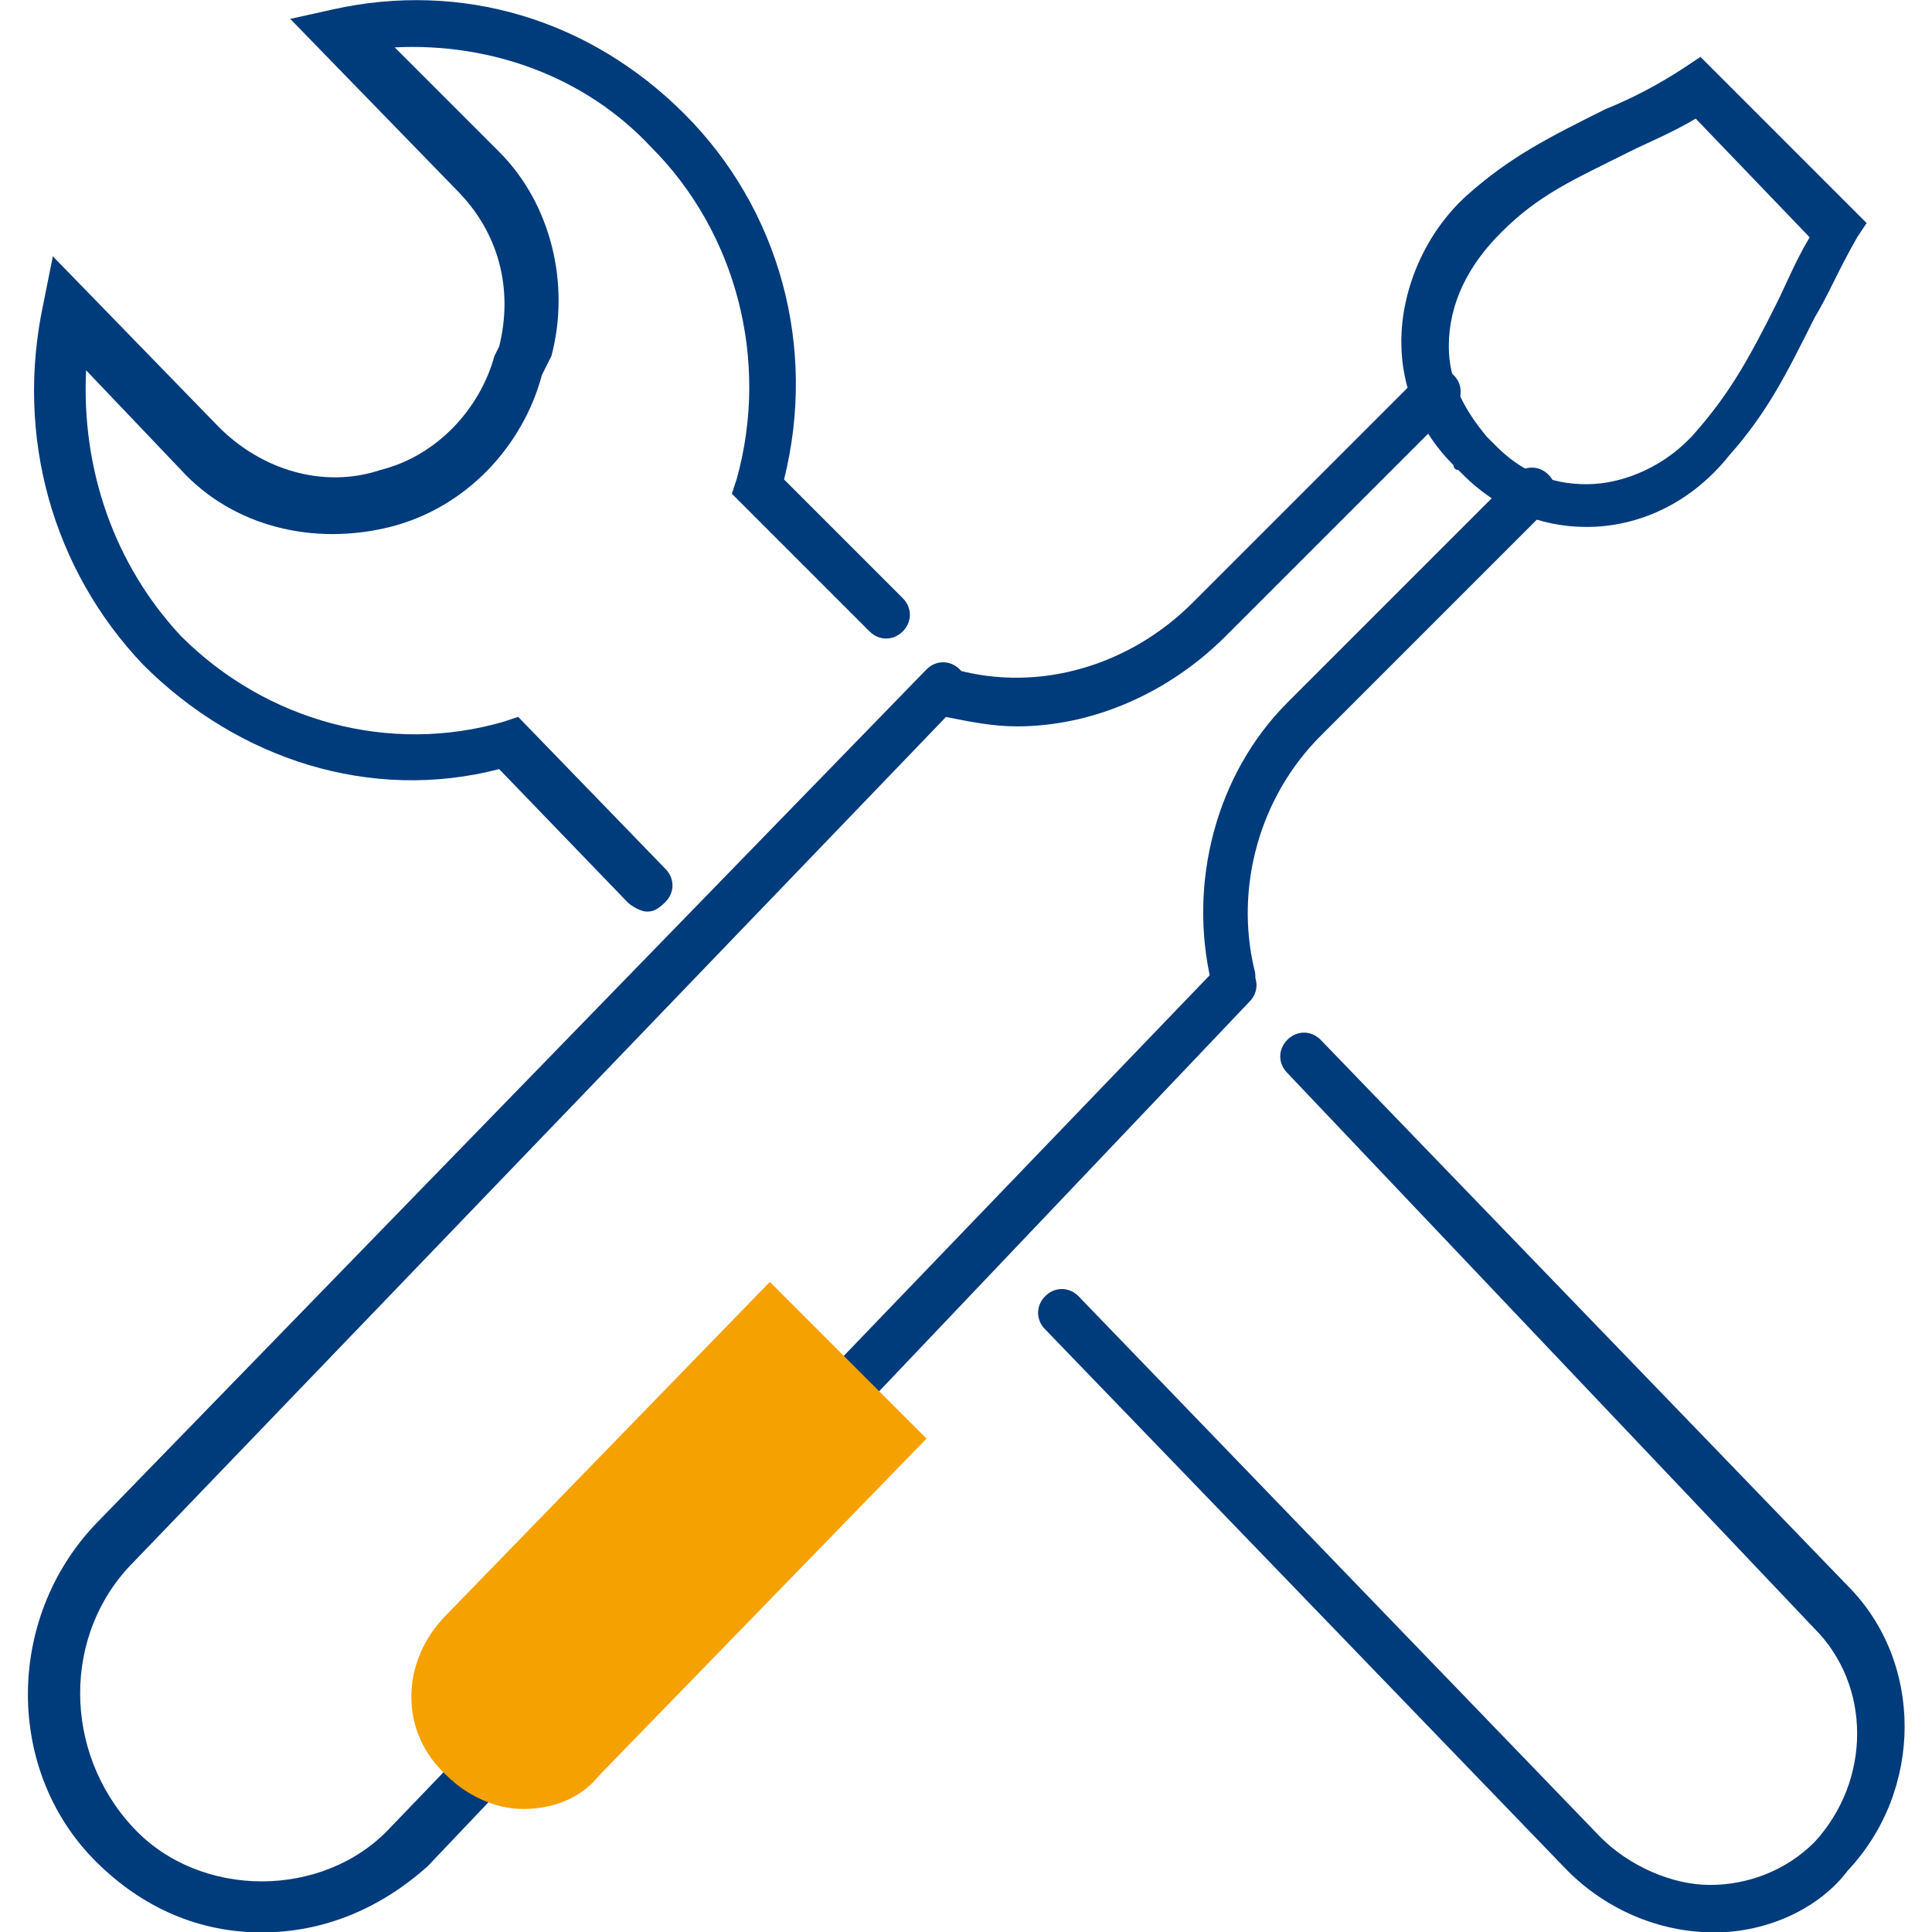 <svg xmlns="http://www.w3.org/2000/svg" id="Ebene_1" x="0" y="0" version="1.1" viewBox="0 0 85 85" xml:space="preserve"><defs/><style id="style2" type="text/css">.st0{fill:#003b7c}</style><g id="g28" transform="matrix(2.089 0 0 2.089 -46.14 -46.171)"><g id="g6"><path id="path4" d="M27.6 62.8c-1.3 0-2.5-.5-3.5-1.5-1.9-1.9-1.9-5.1 0-7.1l17.5-18c.2-.2.5-.2.7 0 .2.2.2.5 0 .7L24.9 55c-1.5 1.5-1.5 4 0 5.6 1.4 1.5 4 1.5 5.4 0l17.4-18.1c.2-.2.5-.2.7 0 .2.2.2.5 0 .7L31.1 61.4c-1 .9-2.2 1.4-3.5 1.4z" class="st0"/></g><g id="g10"><path id="path8" d="M48.1 43.2c-.2 0-.5-.2-.5-.4-.5-2.1.1-4.4 1.6-5.9l4.8-4.8c.2-.2.5-.2.7 0 .2.2.2.5 0 .7l-4.8 4.8c-1.3 1.3-1.8 3.2-1.4 4.9.1.3-.1.6-.4.6.1.1 0 .1 0 .1z" class="st0"/></g><g id="g14"><path id="path12" d="M58.2 62.8c-1.2 0-2.3-.5-3.1-1.3l-11-11.4c-.2-.2-.2-.5 0-.7.2-.2.5-.2.7 0l11 11.4c.6.6 1.5 1 2.3 1 .8 0 1.6-.3 2.2-.9 1.2-1.3 1.2-3.3 0-4.5L49.2 44.7c-.2-.2-.2-.5 0-.7.2-.2.5-.2.7 0L61 55.5c1.6 1.6 1.6 4.3 0 6-.6.8-1.7 1.3-2.8 1.3z" class="st0"/></g><g id="g18"><path id="path16" d="M43.5 37.4c-.5 0-1-.1-1.5-.2-.3-.1-.5-.4-.4-.6.1-.3.4-.5.6-.4 1.8.5 3.7-.1 5-1.4L52 30c.2-.2.5-.2.7 0 .2.2.2.5 0 .7l-4.8 4.8c-1.2 1.2-2.8 1.9-4.4 1.9z" class="st0"/></g><g id="g22"><path id="path20" d="M35.7 41.3c-.1 0-.3-.1-.4-.2l-2.7-2.8c-2.7.7-5.5-.2-7.5-2.2-1.9-2-2.7-4.8-2.1-7.6l.2-1 3.5 3.6c.9.9 2.2 1.3 3.4.9 1.2-.3 2.1-1.3 2.4-2.4l.1-.2c.3-1.2 0-2.4-.9-3.3l-3.5-3.6.9-.2c2.7-.6 5.4.2 7.4 2.2s2.8 4.9 2.1 7.7l2.5 2.5c.2.2.2.5 0 .7-.2.2-.5.2-.7 0l-2.9-2.9.1-.3c.7-2.5 0-5.2-1.8-7-1.4-1.5-3.4-2.2-5.4-2.1l2.2 2.2c1.1 1.1 1.5 2.8 1.1 4.3l-.2.4c-.4 1.5-1.6 2.8-3.2 3.2-1.6.4-3.3 0-4.4-1.2l-2-2.1c-.1 2.1.6 4.1 2 5.6 1.8 1.8 4.4 2.5 6.8 1.8l.3-.1 3.1 3.2c.2.2.2.5 0 .7-.2.2-.3.2-.4.2z" class="st0"/></g><g id="g26"><path id="path24" d="M55.5 33.2c-.1 0-.1 0 0 0-1 0-1.9-.4-2.6-1.1l-.1-.1c-.1 0-.1-.1-.1-.1-.7-.7-1.1-1.6-1.1-2.6 0-1.1.5-2.3 1.4-3.1.9-.8 1.7-1.2 2.9-1.8.5-.2 1.1-.5 1.7-.9l.3-.2 3.5 3.5-.2.3c-.4.7-.6 1.2-.9 1.7-.6 1.2-1 2-1.8 2.9-.8 1-1.9 1.5-3 1.5zm2.3-8.6c-.5.3-1 .5-1.4.7-1.2.6-1.9.9-2.7 1.7-.7.7-1.1 1.5-1.1 2.4 0 .7.3 1.3.8 1.9l.2.2c.5.5 1.1.8 1.9.8.8 0 1.7-.4 2.3-1.1.7-.8 1.1-1.5 1.7-2.7.2-.4.4-.9.7-1.4z" class="st0"/></g></g><g id="g32" transform="matrix(2.089 0 0 2.089 -46.14 -46.171)"><path id="path30" fill="#f5a101" d="M31.5 59.5c.4.4 1 .7 1.6.7.6 0 1.2-.2 1.6-.7l6.9-7.1-3.3-3.3-6.8 7c-1 1-1 2.5 0 3.4z"/></g></svg>